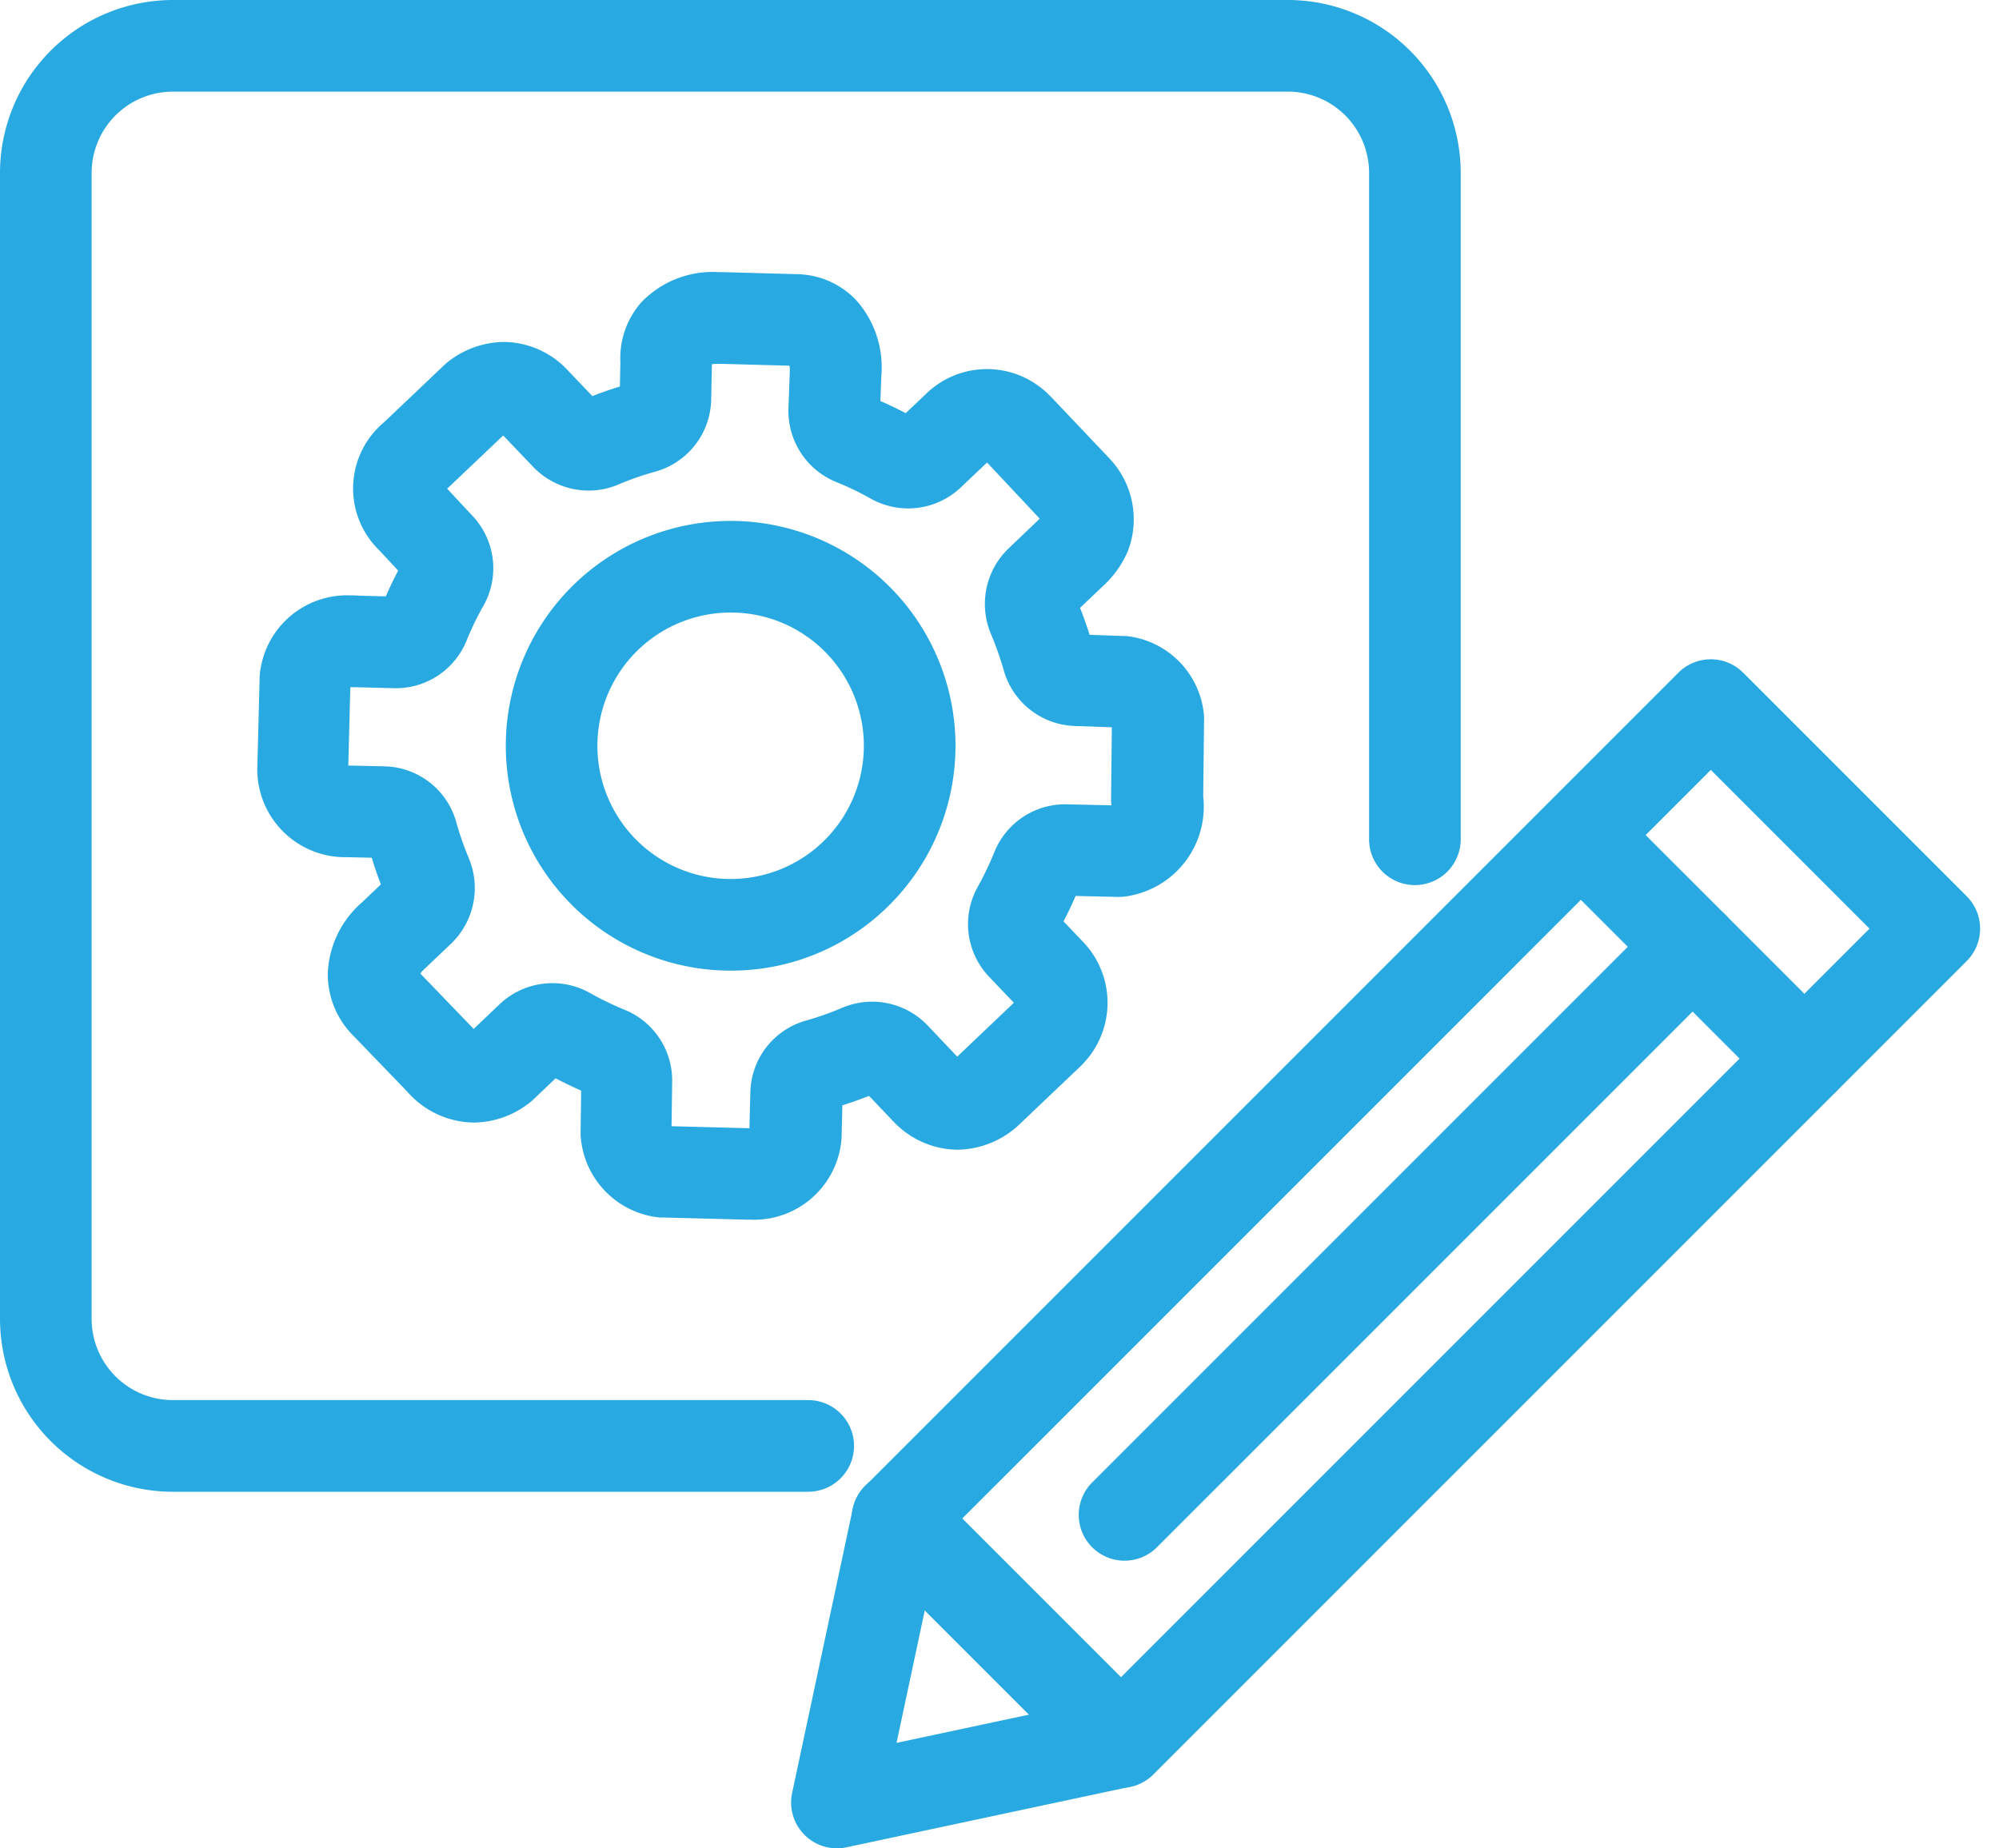 <svg xmlns="http://www.w3.org/2000/svg" width="43.635" height="40.342" viewBox="0 0 43.635 40.342"><g transform="translate(1 1)"><path d="M43.817,35.645h.094l1.667.046a1.826,1.826,0,0,1,1.238.563,2.2,2.2,0,0,1,.551,1.658l-.02.546c.188.082.373.171.552.265l.439-.416a1.907,1.907,0,0,1,2.561-.1,1,1,0,0,1,.091.08l.1.1.019.02,1.241,1.308a1.933,1.933,0,0,1,.4,2.015,2.214,2.214,0,0,1-.571.791l-.474.452c.079.2.149.4.209.588l.756.027.05,0A1.906,1.906,0,0,1,54.4,45.229a1,1,0,0,1,.012.166l-.019,1.692a1.979,1.979,0,0,1-1.683,2.183,1,1,0,0,1-.177.012l-.925-.021c-.086.2-.174.383-.264.555l.431.452A1.919,1.919,0,0,1,51.79,52.9a1,1,0,0,1-.073.077l-1.374,1.306,0,0a2.009,2.009,0,0,1-1.313.517,1.949,1.949,0,0,1-1.394-.611l-.02-.02-.517-.544c-.2.077-.39.146-.582.206L46.5,54.5q0,.02,0,.039a1.916,1.916,0,0,1-1.984,1.788h-.061l-1.867-.048-.061,0a1.918,1.918,0,0,1-1.724-1.8q0-.042,0-.085l.012-.884c-.194-.086-.381-.176-.558-.269l-.488.465-.025.023a2,2,0,0,1-1.27.478,1.959,1.959,0,0,1-1.459-.679l-1.22-1.265a1.9,1.9,0,0,1-.511-1.31,2.165,2.165,0,0,1,.75-1.555l.41-.39c-.075-.192-.143-.386-.2-.581l-.52-.012h-.039a1.919,1.919,0,0,1-1.939-1.852,1,1,0,0,1,0-.105l.05-1.941q0-.02,0-.04A1.913,1.913,0,0,1,35.775,42.7c.063,0,.127,0,.192.007l.584.015c.086-.2.176-.385.27-.562l-.416-.446a1.882,1.882,0,0,1,.1-2.786l1.34-1.272.042-.037a2.011,2.011,0,0,1,1.24-.45,1.926,1.926,0,0,1,1.416.641l.517.541c.193-.076.392-.146.6-.209l.011-.528a1.843,1.843,0,0,1,.448-1.3A2.153,2.153,0,0,1,43.817,35.645Zm1.546,2.042-1.505-.041h-.041a1.126,1.126,0,0,0-.148.009l-.016.767A1.665,1.665,0,0,1,42.43,40a6.532,6.532,0,0,0-.8.279,1.654,1.654,0,0,1-.654.134,1.681,1.681,0,0,1-1.21-.519l-.653-.684L37.89,40.372l.555.595a1.667,1.667,0,0,1,.227,1.977,6.319,6.319,0,0,0-.358.743,1.665,1.665,0,0,1-1.591,1.039l-.832-.021-.057,0-.058,0-.044,1.709.786.018a1.662,1.662,0,0,1,1.571,1.22,6.868,6.868,0,0,0,.275.789,1.686,1.686,0,0,1-.389,1.862l-.572.543a.862.862,0,0,0-.1.108l1.148,1.191.015.016,0,.005.567-.54a1.674,1.674,0,0,1,1.981-.243,6.9,6.9,0,0,0,.755.365,1.663,1.663,0,0,1,1.032,1.569l-.013.97,1.7.044.02-.783a1.665,1.665,0,0,1,1.225-1.57,6.488,6.488,0,0,0,.78-.276,1.672,1.672,0,0,1,1.866.387l.645.679,1.237-1.176-.537-.562a1.667,1.667,0,0,1-.245-1.981,7,7,0,0,0,.359-.754,1.664,1.664,0,0,1,1.583-1.034l.967.022c0-.009,0-.018,0-.026a.51.51,0,0,1-.006-.128l.017-1.549-.81-.029a1.669,1.669,0,0,1-1.551-1.22,7.116,7.116,0,0,0-.283-.8,1.681,1.681,0,0,1,.388-1.854l.635-.606.046-.046L49.675,39.8l-.572.543a1.671,1.671,0,0,1-1.974.242,6.167,6.167,0,0,0-.745-.358,1.673,1.673,0,0,1-1.044-1.611l.028-.771A1,1,0,0,0,45.363,37.687Z" transform="translate(-29.129 -30.705)" fill="#28a9e1"/><path d="M69.447,76.222a4.908,4.908,0,1,1,3.473-1.44A4.877,4.877,0,0,1,69.447,76.222Zm0-7.816a2.908,2.908,0,1,0,2.054.85A2.889,2.889,0,0,0,69.447,68.406Z" transform="translate(-54.498 -56.036)" fill="#28a9e1"/><path d="M19.642,34.561H5.773A3.778,3.778,0,0,1,2,30.787V5.772A3.777,3.777,0,0,1,5.773,2h24.34a3.776,3.776,0,0,1,3.772,3.772V20.319a1,1,0,1,1-2,0V5.772A1.774,1.774,0,0,0,30.113,4H5.773A1.775,1.775,0,0,0,4,5.772V30.787a1.775,1.775,0,0,0,1.773,1.773H19.642a1,1,0,0,1,0,2Z" transform="translate(-3 -3)" fill="#28a9e1"/><path d="M0-1H25.106a1,1,0,0,1,1,1V6.9a1,1,0,0,1-1,1H0a1,1,0,0,1-1-1V0A1,1,0,0,1,0-1ZM24.106,1H1V5.9H24.106Z" transform="translate(18.591 32.143) rotate(-45)" fill="#28a9e1"/><path d="M197.679,106.453a1,1,0,0,1-.707-.293l-4.877-4.877a1,1,0,0,1,1.414-1.414l4.877,4.877a1,1,0,0,1-.707,1.707Z" transform="translate(-159.294 -83.349)" fill="#28a9e1"/><path d="M0,13.4a1,1,0,0,1-.707-.293,1,1,0,0,1,0-1.414l12.4-12.4a1,1,0,0,1,1.414,0,1,1,0,0,1,0,1.414l-12.4,12.4A1,1,0,0,1,0,13.4Z" transform="translate(23.547 19.665)" fill="#28a9e1"/><path d="M100.817,192.272a1,1,0,0,1-.978-1.209l1.323-6.2a1,1,0,1,1,1.956.417l-1,4.691,4.691-1a1,1,0,0,1,.417,1.956l-6.2,1.323A1,1,0,0,1,100.817,192.272Z" transform="translate(-83.548 -152.929)" fill="#28a9e1"/></g></svg>